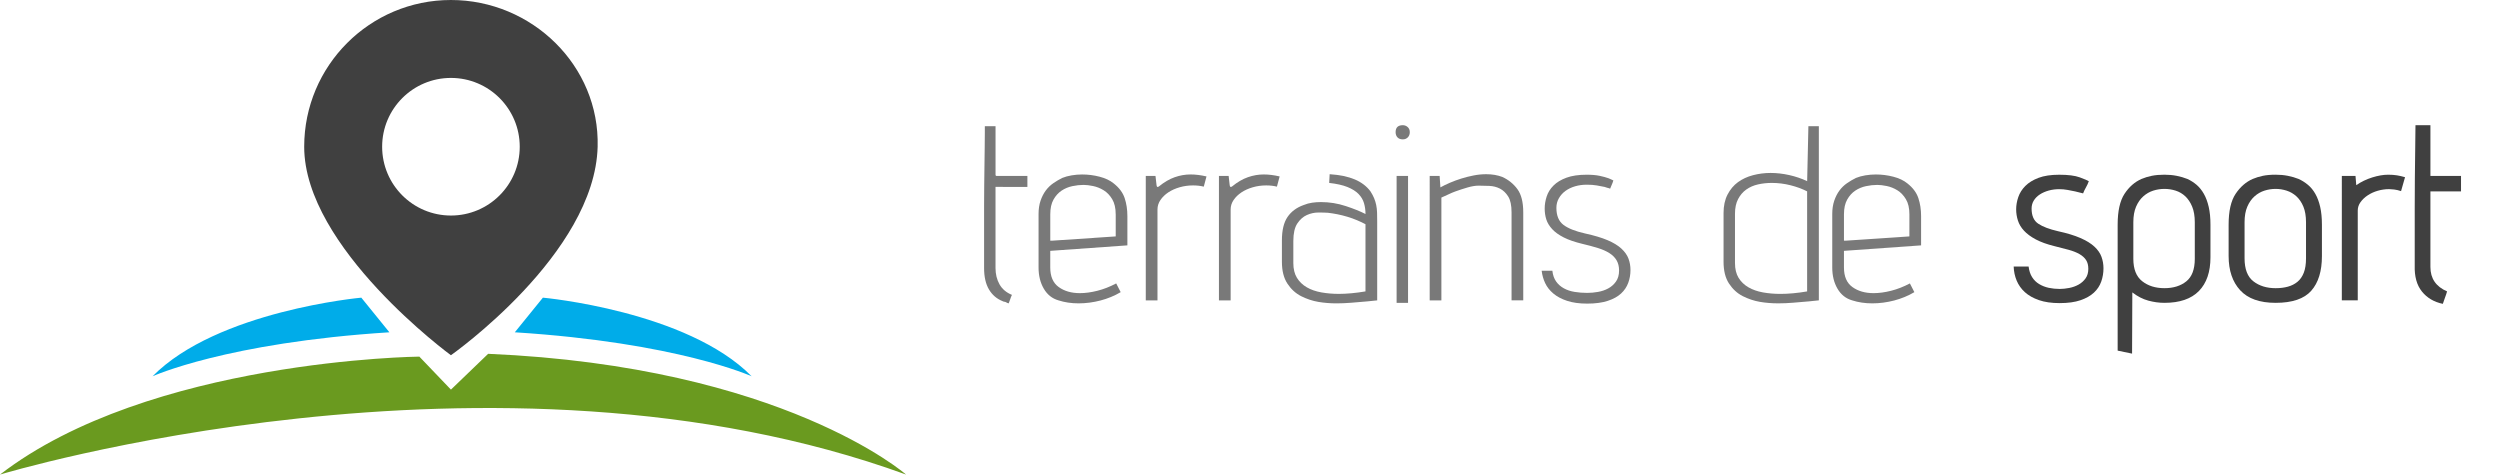 <?xml version="1.0" encoding="utf-8"?>
<!-- Generator: Adobe Illustrator 16.0.4, SVG Export Plug-In . SVG Version: 6.00 Build 0)  -->
<!DOCTYPE svg PUBLIC "-//W3C//DTD SVG 1.1//EN" "http://www.w3.org/Graphics/SVG/1.1/DTD/svg11.dtd">
<svg version="1.1" id="Layer_1" xmlns="http://www.w3.org/2000/svg" xmlns:xlink="http://www.w3.org/1999/xlink" x="0px" y="0px"
	 width="316.073px" height="60px" viewBox="25.93 5 316.073 60" enable-background="new 25.93 5 316.073 60" xml:space="preserve">
<g>
	<g>
		<g>
			<path fill="#797979" d="M151.792,28.629v10.256c0,0.774,0.167,1.461,0.503,2.06c0.335,0.597,0.86,1.044,1.573,1.337
				c-0.042,0.085-0.085,0.178-0.125,0.283c-0.042,0.105-0.063,0.167-0.063,0.188c-0.042,0.085-0.077,0.185-0.109,0.3
				c-0.032,0.117-0.069,0.216-0.11,0.301c-0.105-0.021-0.163-0.038-0.173-0.049c-0.012-0.012-0.059-0.036-0.142-0.078
				c-0.063-0.043-0.141-0.068-0.235-0.079c-0.094-0.012-0.173-0.036-0.235-0.078c-0.735-0.293-1.306-0.787-1.714-1.479
				c-0.409-0.692-0.614-1.593-0.614-2.704v-7.834c0-0.819,0.006-1.667,0.016-2.549c0.01-0.88,0.02-1.734,0.032-2.563
				c0.01-0.827,0.02-1.605,0.03-2.329c0.01-0.724,0.016-1.326,0.016-1.808v-0.849h1.354v6.135c0,0.105,0.052,0.158,0.157,0.158h3.87
				v1.385L151.792,28.629L151.792,28.629z"/>
			<path fill="#797979" d="M166.735,28.19c0.691,0.545,1.153,1.163,1.384,1.855c0.229,0.692,0.345,1.447,0.345,2.266v3.711
				l-9.752,0.693v2.106c0,1.133,0.357,1.957,1.07,2.471c0.711,0.515,1.604,0.771,2.674,0.771c0.693,0,1.431-0.101,2.218-0.301
				c0.787-0.198,1.577-0.508,2.375-0.928c0.104,0.209,0.198,0.394,0.284,0.551c0.083,0.157,0.177,0.341,0.283,0.552
				c-0.776,0.461-1.625,0.811-2.548,1.054c-0.924,0.24-1.847,0.363-2.769,0.363s-1.772-0.127-2.548-0.379
				c-0.798-0.23-1.416-0.723-1.856-1.478s-0.661-1.647-0.661-2.676V32.06c0-0.627,0.083-1.189,0.251-1.683
				c0.168-0.491,0.388-0.921,0.661-1.29c0.271-0.366,0.592-0.676,0.959-0.928c0.367-0.251,0.739-0.471,1.116-0.66
				c0.357-0.146,0.755-0.256,1.196-0.33c0.439-0.074,0.881-0.11,1.321-0.11c0.756,0,1.495,0.094,2.217,0.283
				C165.68,27.528,166.273,27.812,166.735,28.19z M166.987,32.089c0-0.776-0.147-1.41-0.44-1.903
				c-0.293-0.492-0.655-0.87-1.085-1.132c-0.429-0.262-0.875-0.44-1.338-0.535c-0.462-0.094-0.859-0.141-1.195-0.141
				c-0.462,0-0.938,0.052-1.431,0.157c-0.492,0.105-0.942,0.294-1.353,0.566c-0.409,0.273-0.75,0.651-1.021,1.132
				c-0.272,0.483-0.408,1.102-0.408,1.856v3.336h0.283l7.99-0.536V32.089L166.987,32.089z"/>
			<path fill="#797979" d="M178.122,28.598c-0.419-0.105-0.871-0.156-1.354-0.156c-0.587,0-1.153,0.078-1.698,0.235
				c-0.546,0.158-1.022,0.374-1.432,0.645c-0.409,0.273-0.74,0.594-0.991,0.961c-0.251,0.367-0.377,0.77-0.377,1.21v11.483h-1.48
				v-15.73h1.228l0.126,1.102c0.02,0.293,0.125,0.367,0.313,0.219c0.671-0.546,1.338-0.933,1.998-1.164
				c0.661-0.231,1.327-0.346,1.998-0.346c0.629,0,1.301,0.084,2.014,0.251L178.122,28.598z"/>
			<path fill="#797979" d="M187.37,28.598c-0.42-0.105-0.871-0.156-1.353-0.156c-0.588,0-1.154,0.078-1.698,0.235
				c-0.546,0.158-1.021,0.374-1.431,0.645c-0.41,0.273-0.74,0.594-0.992,0.961c-0.251,0.367-0.377,0.77-0.377,1.21v11.483h-1.479
				v-15.73h1.227l0.125,1.102c0.021,0.293,0.126,0.367,0.316,0.219c0.669-0.546,1.336-0.933,1.997-1.164
				c0.661-0.231,1.327-0.346,1.997-0.346c0.63,0,1.3,0.084,2.013,0.251L187.37,28.598z"/>
			<path fill="#797979" d="M194.038,27.024c1.28,0.085,2.339,0.306,3.179,0.662c0.838,0.357,1.498,0.859,1.981,1.51
				c0.189,0.295,0.341,0.577,0.456,0.85c0.114,0.272,0.204,0.562,0.268,0.865c0.062,0.305,0.099,0.63,0.11,0.976
				c0.011,0.346,0.016,0.739,0.016,1.179v9.911c-0.231,0.02-0.436,0.042-0.613,0.062c-0.179,0.021-0.382,0.043-0.614,0.063
				c-0.713,0.063-1.395,0.121-2.045,0.173s-1.268,0.08-1.855,0.08c-0.817,0-1.594-0.063-2.329-0.189
				c-0.732-0.127-1.457-0.367-2.169-0.725c-0.693-0.355-1.27-0.886-1.73-1.589c-0.462-0.701-0.692-1.621-0.692-2.752v-2.705
				c0-1.28,0.235-2.266,0.707-2.958c0.472-0.693,1.148-1.195,2.028-1.51c0.356-0.146,0.719-0.248,1.085-0.3
				c0.368-0.052,0.74-0.078,1.118-0.078c1.068,0,2.114,0.168,3.129,0.503c1.019,0.336,1.851,0.671,2.501,1.006
				c0-0.482-0.062-0.938-0.188-1.368c-0.126-0.429-0.356-0.817-0.691-1.163c-0.337-0.347-0.804-0.64-1.401-0.882
				c-0.597-0.24-1.369-0.413-2.312-0.518L194.038,27.024z M193.82,31.901c-0.315-0.021-0.719-0.032-1.212-0.032
				c-0.492,0-0.976,0.105-1.447,0.314c-0.473,0.211-0.875,0.566-1.212,1.07c-0.335,0.503-0.504,1.247-0.504,2.232v2.769
				c0,0.756,0.153,1.379,0.457,1.872s0.72,0.892,1.242,1.196c0.523,0.303,1.137,0.518,1.841,0.645
				c0.702,0.124,1.442,0.188,2.218,0.188c0.481,0,1.013-0.026,1.589-0.079c0.577-0.053,1.168-0.13,1.775-0.235v-8.494
				c-0.312-0.169-0.669-0.335-1.067-0.504c-0.398-0.167-0.808-0.315-1.228-0.44s-0.839-0.231-1.259-0.314
				C194.595,32.007,194.197,31.943,193.82,31.901z"/>
			<path fill="#797979" d="M204.169,21.709c0,0.271-0.084,0.491-0.252,0.66c-0.168,0.167-0.377,0.252-0.628,0.252
				c-0.295,0-0.52-0.085-0.677-0.252c-0.158-0.168-0.236-0.389-0.236-0.66c0-0.588,0.304-0.881,0.911-0.881
				c0.231,0,0.436,0.079,0.614,0.235C204.079,21.221,204.169,21.437,204.169,21.709z M203.948,43.288V27.246h-1.446v16.042H203.948z
				"/>
			<path fill="#797979" d="M208.164,42.975h-1.479V27.246h1.258l0.095,1.446c0.335-0.189,0.733-0.383,1.194-0.583
				c0.461-0.198,0.945-0.377,1.447-0.534c0.504-0.157,1.021-0.288,1.558-0.393c0.534-0.105,1.063-0.158,1.59-0.158
				c0.755,0,1.436,0.116,2.044,0.347c0.775,0.356,1.411,0.871,1.903,1.541c0.492,0.671,0.739,1.646,0.739,2.925v11.136h-1.479
				V31.838c0-0.881-0.141-1.546-0.426-1.998c-0.283-0.45-0.628-0.78-1.036-0.991c-0.41-0.209-0.86-0.325-1.354-0.345
				c-0.491-0.021-0.938-0.032-1.337-0.032c-0.419,0-0.896,0.078-1.431,0.236c-0.535,0.158-1.034,0.32-1.495,0.487
				c-0.294,0.105-0.592,0.231-0.896,0.378c-0.305,0.147-0.604,0.283-0.896,0.408V42.975L208.164,42.975z"/>
			<path fill="#797979" d="M226.314,34.513c1.153,0.252,2.102,0.535,2.848,0.849c0.743,0.315,1.331,0.672,1.761,1.07
				c0.431,0.398,0.729,0.823,0.897,1.273c0.167,0.45,0.251,0.928,0.251,1.432c0,0.565-0.094,1.106-0.283,1.62
				c-0.188,0.515-0.492,0.966-0.91,1.353c-0.42,0.389-0.981,0.697-1.684,0.928c-0.703,0.231-1.568,0.347-2.596,0.347
				c-0.985,0-1.83-0.116-2.532-0.347c-0.703-0.23-1.284-0.539-1.746-0.928c-0.461-0.387-0.807-0.828-1.038-1.322
				c-0.23-0.491-0.376-1.011-0.44-1.557h1.353c0.062,0.547,0.22,0.997,0.472,1.353c0.252,0.357,0.576,0.646,0.975,0.865
				c0.398,0.222,0.854,0.374,1.369,0.456c0.515,0.085,1.044,0.125,1.589,0.125c0.44,0,0.897-0.04,1.369-0.125
				c0.472-0.084,0.902-0.229,1.289-0.44c0.389-0.209,0.714-0.497,0.977-0.866c0.261-0.366,0.394-0.833,0.394-1.399
				c0-0.503-0.106-0.933-0.315-1.289c-0.209-0.357-0.515-0.661-0.912-0.912c-0.398-0.251-0.887-0.467-1.463-0.645
				s-1.223-0.352-1.934-0.519c-0.966-0.231-1.756-0.502-2.376-0.818c-0.618-0.314-1.106-0.665-1.462-1.054
				c-0.357-0.388-0.604-0.797-0.741-1.227c-0.135-0.429-0.202-0.886-0.202-1.369c0-0.503,0.084-1.012,0.252-1.527
				c0.167-0.513,0.454-0.974,0.864-1.383c0.41-0.41,0.955-0.74,1.637-0.991s1.536-0.377,2.563-0.377c0.65,0,1.195,0.048,1.636,0.142
				c0.44,0.095,0.807,0.195,1.101,0.299c0.104,0.042,0.215,0.09,0.331,0.141c0.114,0.053,0.214,0.101,0.299,0.143
				c-0.063,0.21-0.132,0.393-0.205,0.551c-0.073,0.156-0.142,0.32-0.204,0.487c-0.042-0.02-0.115-0.047-0.22-0.078
				s-0.137-0.037-0.094-0.016c-0.063-0.021-0.126-0.042-0.189-0.063c-0.063-0.02-0.127-0.041-0.189-0.062
				c-0.294-0.063-0.624-0.126-0.991-0.188c-0.366-0.063-0.792-0.094-1.273-0.094c-0.523,0-1.018,0.068-1.479,0.203
				c-0.461,0.137-0.864,0.331-1.211,0.582c-0.345,0.253-0.625,0.562-0.833,0.929c-0.211,0.367-0.314,0.771-0.314,1.211
				c0,0.986,0.3,1.705,0.896,2.156C224.191,33.877,225.098,34.24,226.314,34.513z"/>
			<path fill="#797979" d="M255.885,20.954v22.02c-0.232,0.021-0.437,0.042-0.614,0.062c-0.179,0.021-0.383,0.043-0.614,0.064
				c-0.714,0.062-1.39,0.12-2.028,0.172c-0.64,0.054-1.265,0.08-1.874,0.08c-0.816,0-1.593-0.063-2.326-0.189
				c-0.734-0.127-1.458-0.367-2.172-0.725c-0.691-0.355-1.267-0.885-1.729-1.588c-0.462-0.702-0.691-1.622-0.691-2.753V31.93
				c0-0.901,0.166-1.677,0.502-2.327c0.337-0.649,0.775-1.175,1.322-1.574c0.546-0.396,1.18-0.691,1.903-0.88
				c0.723-0.189,1.463-0.283,2.219-0.283c0.775,0,1.56,0.09,2.359,0.268c0.798,0.178,1.552,0.436,2.265,0.77
				c0.021-1.153,0.047-2.312,0.08-3.477c0.03-1.163,0.054-2.322,0.077-3.475L255.885,20.954L255.885,20.954z M245.283,38.256
				c0,0.755,0.152,1.38,0.455,1.872c0.304,0.492,0.719,0.892,1.243,1.195c0.523,0.304,1.138,0.519,1.839,0.646
				c0.702,0.125,1.442,0.188,2.219,0.188c0.482,0,1.012-0.025,1.589-0.078c0.575-0.053,1.167-0.13,1.776-0.236V29.195
				c-0.609-0.314-1.305-0.571-2.092-0.771c-0.786-0.199-1.578-0.298-2.374-0.298c-0.608,0-1.191,0.064-1.746,0.189
				s-1.049,0.34-1.479,0.645c-0.43,0.304-0.774,0.708-1.038,1.212c-0.262,0.502-0.392,1.123-0.392,1.856V38.256L245.283,38.256z"/>
			<path fill="#797979" d="M267.082,28.19c0.692,0.545,1.152,1.163,1.384,1.855c0.23,0.692,0.346,1.447,0.346,2.266v3.711
				l-9.752,0.693v2.106c0,1.133,0.354,1.957,1.069,2.471c0.714,0.515,1.604,0.771,2.674,0.771c0.691,0,1.432-0.101,2.218-0.301
				c0.787-0.198,1.577-0.508,2.375-0.928c0.104,0.209,0.198,0.394,0.283,0.551c0.084,0.157,0.178,0.341,0.282,0.552
				c-0.775,0.461-1.625,0.811-2.548,1.054c-0.923,0.24-1.846,0.363-2.768,0.363c-0.923,0-1.772-0.127-2.549-0.379
				c-0.798-0.23-1.415-0.723-1.855-1.478c-0.441-0.755-0.661-1.647-0.661-2.676V32.06c0-0.627,0.085-1.189,0.252-1.683
				c0.167-0.491,0.387-0.921,0.66-1.29c0.271-0.366,0.592-0.676,0.958-0.928c0.367-0.252,0.741-0.471,1.118-0.66
				c0.357-0.146,0.756-0.256,1.195-0.33c0.441-0.074,0.881-0.11,1.322-0.11c0.755,0,1.494,0.094,2.218,0.283
				C266.028,27.528,266.62,27.812,267.082,28.19z M267.334,32.089c0-0.776-0.146-1.41-0.442-1.903
				c-0.294-0.492-0.655-0.87-1.084-1.132c-0.43-0.262-0.875-0.44-1.338-0.535c-0.461-0.094-0.859-0.141-1.194-0.141
				c-0.463,0-0.94,0.052-1.433,0.157c-0.493,0.105-0.943,0.294-1.352,0.566c-0.409,0.273-0.751,0.651-1.022,1.132
				c-0.271,0.483-0.408,1.102-0.408,1.856v3.336h0.283l7.989-0.536L267.334,32.089L267.334,32.089z"/>
			<path fill="#404040" d="M286.113,34.229c1.154,0.252,2.103,0.54,2.846,0.865c0.745,0.325,1.333,0.687,1.764,1.087
				c0.43,0.398,0.728,0.827,0.896,1.289c0.167,0.462,0.252,0.943,0.252,1.446c0,0.589-0.095,1.149-0.283,1.684
				c-0.189,0.536-0.499,1.003-0.928,1.399c-0.43,0.4-0.995,0.72-1.7,0.96c-0.701,0.24-1.578,0.363-2.625,0.363
				c-1.027,0-1.903-0.126-2.626-0.378c-0.724-0.252-1.315-0.589-1.778-1.006c-0.461-0.421-0.806-0.908-1.037-1.464
				c-0.231-0.555-0.356-1.147-0.378-1.776h1.889c0.062,0.523,0.209,0.971,0.44,1.336c0.231,0.369,0.528,0.661,0.896,0.881
				c0.366,0.221,0.771,0.378,1.21,0.474c0.442,0.093,0.903,0.141,1.386,0.141c0.376,0,0.78-0.043,1.21-0.126
				c0.431-0.084,0.823-0.226,1.181-0.425c0.355-0.199,0.65-0.462,0.881-0.786c0.23-0.325,0.345-0.729,0.345-1.211
				c0-0.44-0.094-0.808-0.282-1.102c-0.188-0.293-0.469-0.545-0.834-0.755c-0.367-0.209-0.813-0.388-1.338-0.534
				c-0.523-0.146-1.132-0.304-1.824-0.472c-0.944-0.231-1.73-0.515-2.361-0.85c-0.627-0.335-1.125-0.702-1.492-1.102
				c-0.368-0.397-0.625-0.828-0.771-1.289c-0.147-0.46-0.221-0.933-0.221-1.415c0-0.504,0.089-1.018,0.267-1.542
				s0.478-0.996,0.897-1.416s0.976-0.761,1.667-1.022c0.693-0.262,1.562-0.393,2.611-0.393c1.133,0,1.997,0.11,2.596,0.331
				c0.597,0.219,0.979,0.383,1.147,0.487c-0.104,0.294-0.226,0.556-0.362,0.786c-0.135,0.232-0.257,0.483-0.361,0.755
				c-0.336-0.083-0.672-0.168-1.007-0.251c-0.295-0.063-0.614-0.125-0.959-0.188c-0.347-0.063-0.697-0.094-1.054-0.094
				c-0.462,0-0.902,0.058-1.322,0.172c-0.418,0.116-0.791,0.279-1.117,0.489c-0.325,0.209-0.582,0.466-0.771,0.77
				c-0.188,0.304-0.281,0.645-0.281,1.022c0,0.902,0.281,1.541,0.849,1.917C284.195,33.663,285.023,33.977,286.113,34.229z"/>
			<path fill="#404040" d="M293.663,49.329V33.411c0-1.72,0.288-3.021,0.865-3.901c0.577-0.881,1.296-1.511,2.156-1.888
				c0.397-0.167,0.827-0.299,1.288-0.393c0.463-0.094,0.997-0.142,1.605-0.142c0.546,0,1.059,0.048,1.542,0.142
				c0.481,0.095,0.932,0.225,1.352,0.393c0.418,0.189,0.806,0.436,1.164,0.738c0.355,0.305,0.665,0.688,0.928,1.149
				s0.466,1.012,0.613,1.651c0.148,0.64,0.221,1.391,0.221,2.25v4.121c0,1.846-0.487,3.268-1.462,4.264
				c-0.977,0.996-2.428,1.493-4.357,1.493c-0.672,0-1.354-0.094-2.045-0.282c-0.693-0.189-1.365-0.534-2.015-1.038
				c0,1.26-0.006,2.549-0.015,3.869c-0.012,1.322-0.017,2.611-0.017,3.872L293.663,49.329z M303.416,33.097
				c0-0.775-0.111-1.432-0.33-1.966c-0.221-0.535-0.51-0.97-0.865-1.307c-0.357-0.335-0.767-0.576-1.229-0.723
				c-0.461-0.146-0.934-0.219-1.414-0.219c-0.483,0-0.955,0.073-1.416,0.219c-0.461,0.147-0.881,0.388-1.257,0.723
				c-0.379,0.337-0.682,0.771-0.913,1.307c-0.23,0.534-0.346,1.191-0.346,1.966v4.625c0,1.301,0.373,2.243,1.117,2.83
				c0.745,0.589,1.684,0.882,2.815,0.882s2.055-0.288,2.768-0.865c0.714-0.576,1.07-1.525,1.07-2.847L303.416,33.097L303.416,33.097
				z"/>
			<path fill="#404040" d="M319.489,37.375c0,1.909-0.449,3.37-1.352,4.388c-0.902,1.017-2.401,1.525-4.498,1.525
				c-2.016,0-3.509-0.529-4.482-1.589c-0.977-1.06-1.464-2.501-1.464-4.325V33.41c0-1.719,0.294-3.02,0.882-3.901
				c0.587-0.88,1.309-1.51,2.169-1.887c0.399-0.168,0.822-0.299,1.274-0.393c0.45-0.094,0.99-0.142,1.621-0.142
				c0.545,0,1.057,0.048,1.541,0.142c0.481,0.094,0.932,0.226,1.353,0.393c0.418,0.188,0.812,0.435,1.179,0.739
				c0.367,0.304,0.684,0.688,0.944,1.148c0.263,0.461,0.468,1.012,0.614,1.652c0.146,0.639,0.22,1.39,0.22,2.249L319.489,37.375
				L319.489,37.375z M317.477,33.097c0-0.775-0.11-1.432-0.33-1.966c-0.221-0.535-0.515-0.97-0.881-1.307
				c-0.367-0.335-0.781-0.576-1.243-0.723c-0.462-0.146-0.923-0.219-1.383-0.219c-0.483,0-0.955,0.073-1.415,0.219
				c-0.462,0.147-0.882,0.388-1.259,0.723c-0.378,0.337-0.683,0.771-0.912,1.307c-0.231,0.534-0.346,1.191-0.346,1.966v4.561
				c0,1.365,0.372,2.335,1.118,2.911c0.742,0.577,1.683,0.866,2.813,0.866c0.567,0,1.081-0.063,1.542-0.19
				c0.461-0.125,0.866-0.33,1.211-0.612c0.347-0.283,0.615-0.667,0.803-1.149c0.188-0.481,0.282-1.089,0.282-1.825L317.477,33.097
				L317.477,33.097z"/>
			<path fill="#404040" d="M329.494,29.163c-0.315-0.104-0.604-0.173-0.866-0.203c-0.262-0.032-0.479-0.048-0.646-0.048
				c-0.481,0-0.958,0.069-1.431,0.204c-0.473,0.137-0.896,0.331-1.274,0.582c-0.377,0.251-0.681,0.54-0.912,0.866
				c-0.231,0.325-0.345,0.676-0.345,1.053v11.357h-2.014V27.246h1.729l0.095,1.163c0.608-0.419,1.279-0.744,2.014-0.975
				c0.734-0.229,1.406-0.346,2.015-0.346c0.418,0,0.792,0.027,1.117,0.079c0.324,0.054,0.664,0.131,1.021,0.237L329.494,29.163z"/>
			<path fill="#404040" d="M333.205,29.195v9.564c0,1.447,0.702,2.476,2.107,3.083c-0.085,0.293-0.174,0.561-0.268,0.802
				c-0.095,0.241-0.184,0.499-0.268,0.771c-1.112-0.231-1.993-0.749-2.643-1.558c-0.65-0.807-0.954-1.904-0.911-3.286V31.21
				c0-1.133,0.005-2.364,0.017-3.697c0.011-1.331,0.024-2.636,0.047-3.916c0-0.504,0.006-0.985,0.016-1.447
				c0.011-0.461,0.016-0.901,0.016-1.322h1.889v6.417h3.869v1.95L333.205,29.195L333.205,29.195z"/>
		</g>
	</g>
	<g>
		<path fill="#6A9A1F" d="M25.93,65c0,0,62.485-18.935,114.555,0c0,0-15.562-13.668-52.839-15.268l-4.704,4.527l-3.995-4.172
			C78.947,50.088,44.805,50.443,25.93,65z"/>
		<g>
			<path fill="#00ACE9" d="M45.219,52.574c0,0,9.349-4.26,29.941-5.562l-3.55-4.379C71.609,42.632,53.384,44.29,45.219,52.574z"/>
			<path fill="#00ACE9" d="M120.96,52.574c0,0-9.352-4.26-29.943-5.562l3.551-4.379C94.568,42.632,112.794,44.29,120.96,52.574z"/>
		</g>
		<g>
			<path fill="#404040" d="M82.939,5c-10.245,0-18.55,8.306-18.55,18.551c0,12.782,18.55,26.36,18.55,26.36
				s18.194-12.781,18.55-26.36C101.756,13.309,93.184,5,82.939,5z M82.942,32.25c-4.804,0-8.698-3.896-8.698-8.699
				c0-4.803,3.894-8.699,8.698-8.699c4.804,0,8.698,3.896,8.698,8.699C91.64,28.354,87.746,32.25,82.942,32.25z"/>
		</g>
	</g>
</g>
</svg>
